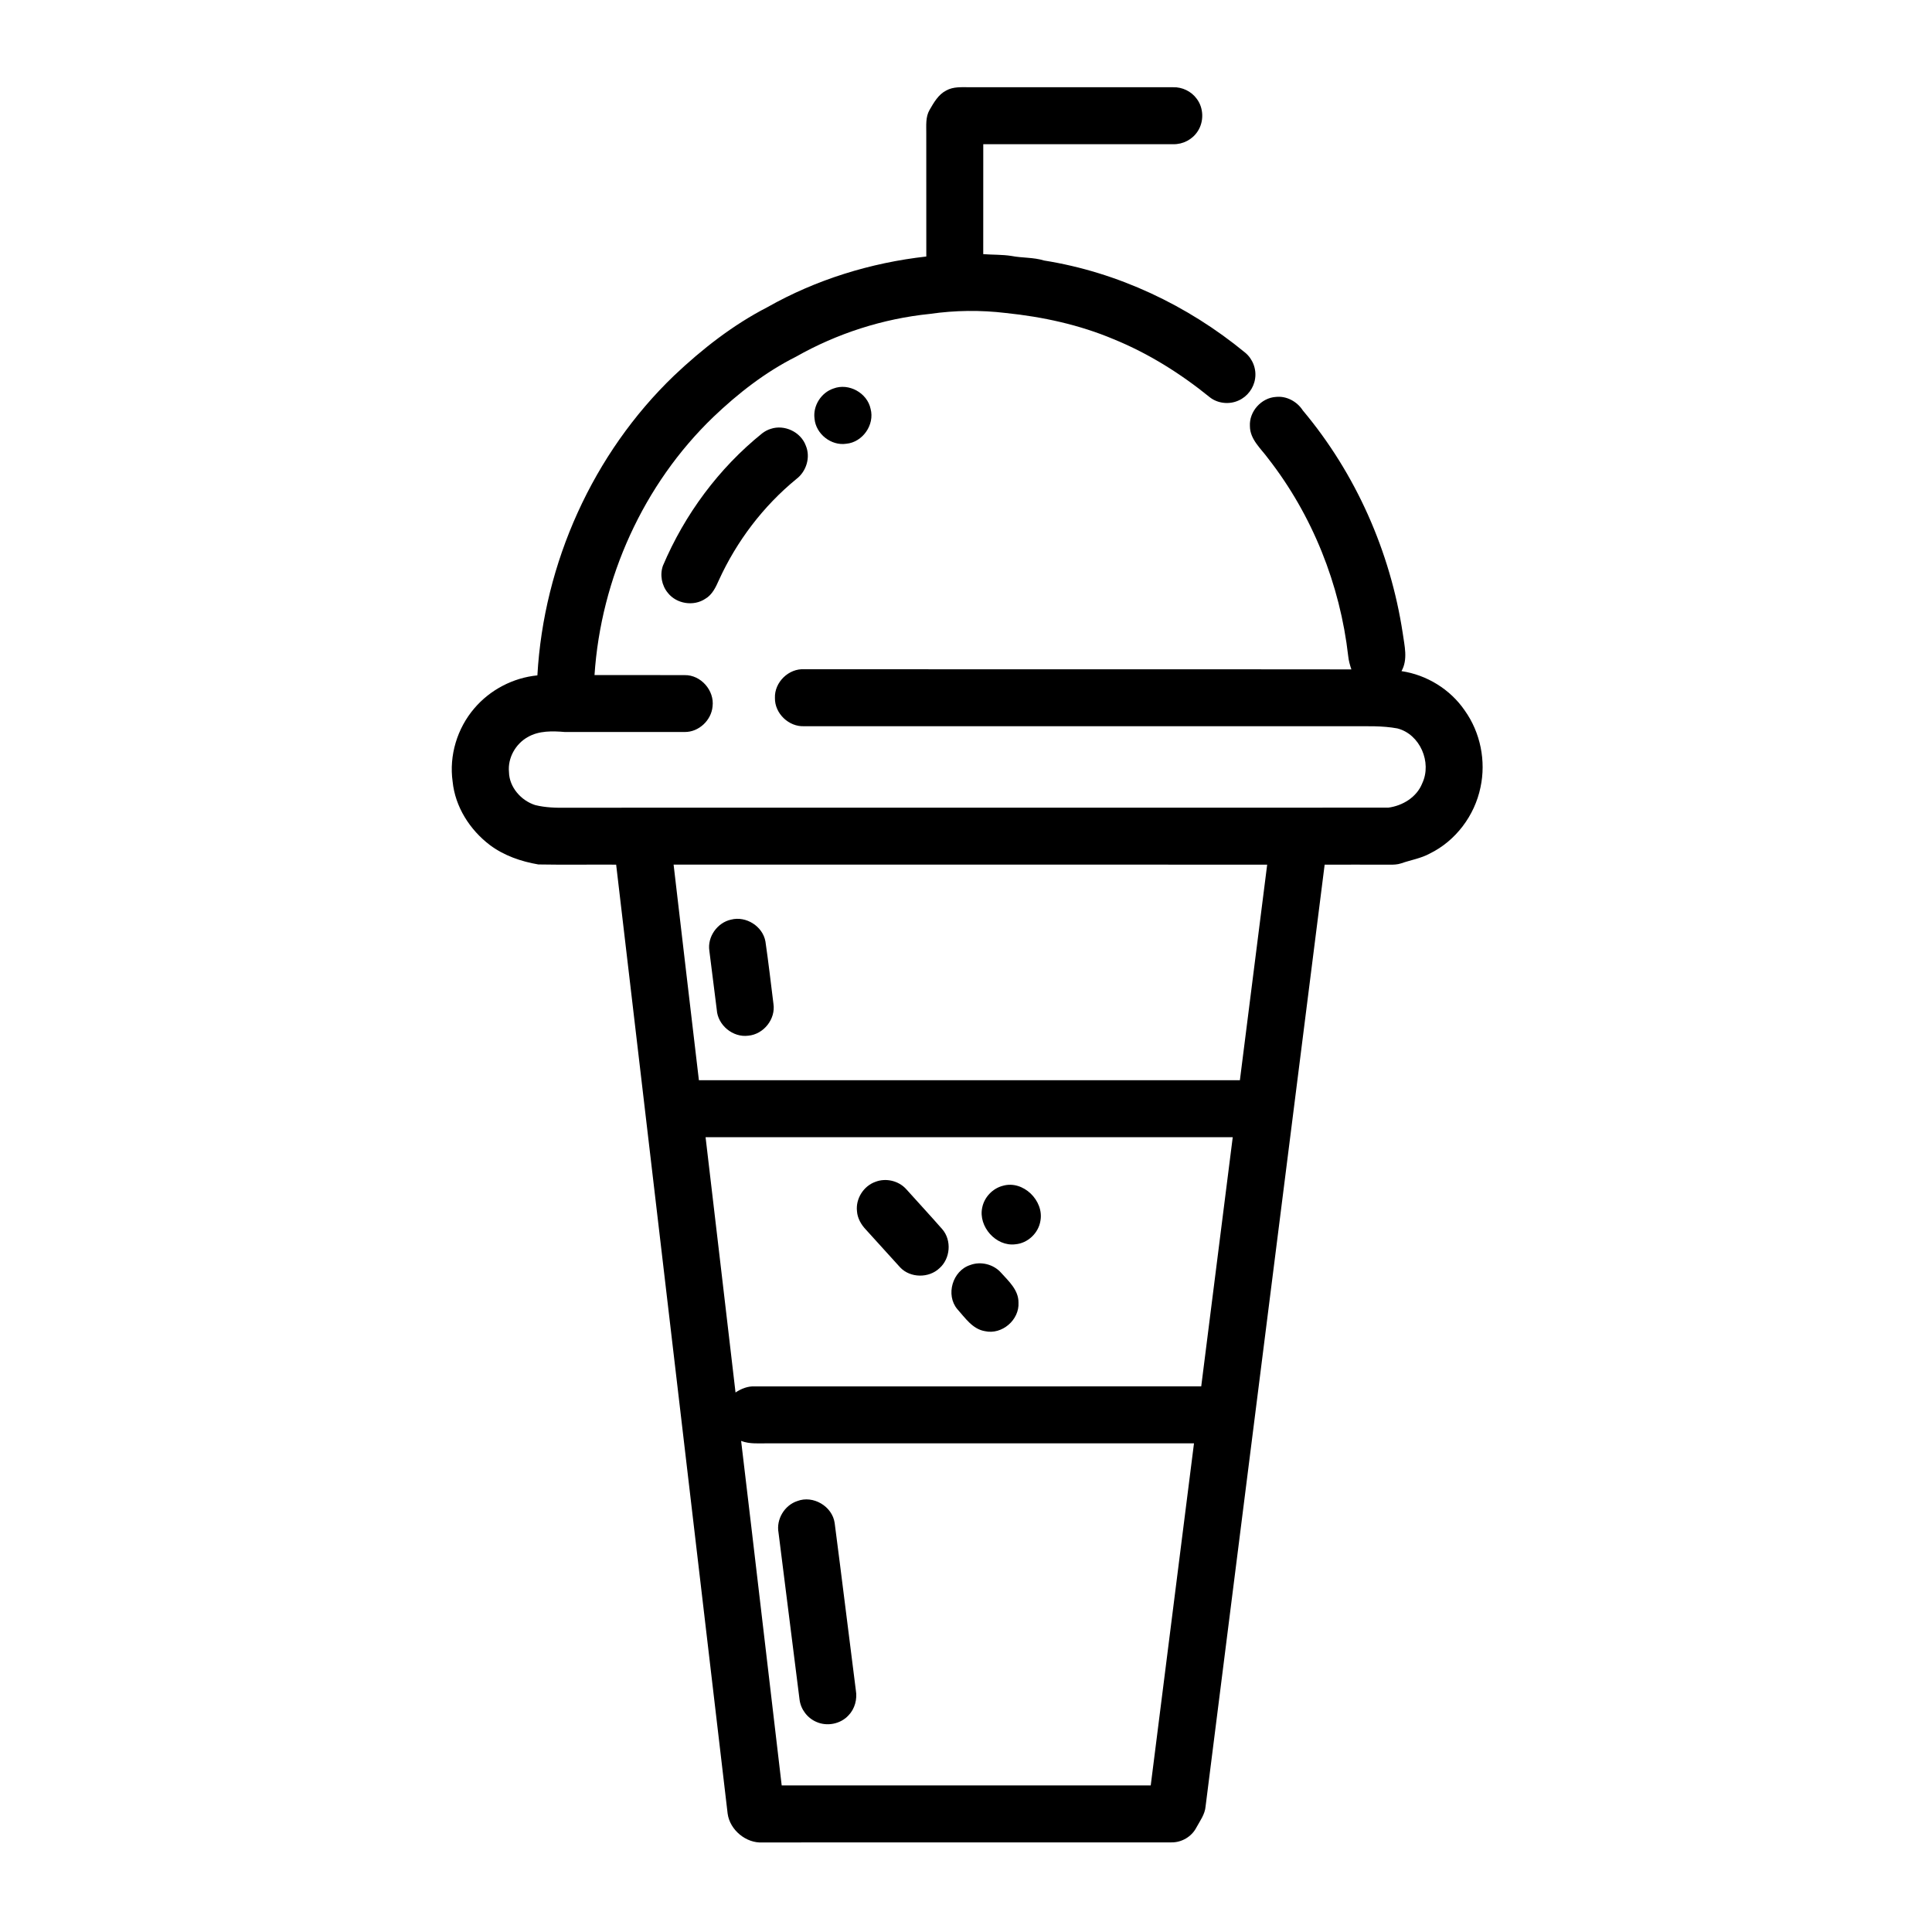 <?xml version="1.0" encoding="UTF-8"?>
<!-- Uploaded to: ICON Repo, www.svgrepo.com, Generator: ICON Repo Mixer Tools -->
<svg fill="#000000" width="800px" height="800px" version="1.1" viewBox="144 144 512 512" xmlns="http://www.w3.org/2000/svg">
 <g>
  <path d="m394.75 167.99c1.898-1.078 4.156-0.867 6.258-0.875 17.961 0.016 35.926 0.004 53.891 0.004 2.402-0.07 4.797 1.078 6.223 3.027 1.891 2.453 1.98 6.113 0.258 8.68-1.383 2.144-3.906 3.453-6.449 3.387-16.789-0.004-33.57 0-50.355 0-0.008 9.715 0.004 19.426-0.008 29.137 2.492 0.188 5 0.094 7.469 0.477 2.867 0.562 5.832 0.34 8.645 1.211 19.527 3.102 38.02 11.844 53.258 24.383 2.016 1.633 3.078 4.348 2.676 6.918-0.352 2.508-2.051 4.773-4.375 5.793-2.441 1.129-5.512 0.816-7.633-0.855-7.723-6.273-16.246-11.621-25.477-15.383-9.074-3.828-18.801-5.938-28.574-6.945-6.676-0.805-13.469-0.727-20.125 0.238-12.441 1.262-24.598 5.176-35.477 11.34-8.125 4.078-15.355 9.719-21.91 15.977-18.539 17.824-29.797 42.777-31.492 68.395 7.965 0.012 15.934-0.02 23.898 0.016 4.277-0.09 7.922 4.082 7.387 8.297-0.324 3.676-3.648 6.805-7.356 6.773-10.59 0.02-21.18 0.004-31.766 0.004-3.293-0.277-6.879-0.379-9.836 1.332-3.238 1.797-5.356 5.535-4.996 9.258 0.066 4.039 3.219 7.598 6.973 8.781 2.731 0.672 5.562 0.746 8.363 0.691 72.562-0.016 145.13 0.008 217.69-0.016 3.793-0.492 7.562-2.777 9.004-6.465 2.609-5.531-0.59-13.012-6.609-14.535-3.957-0.734-8.004-0.559-12.004-0.574-48.383-0.008-96.77 0.012-145.16-0.008-4.086 0.211-7.856-3.383-7.773-7.484-0.168-4.16 3.656-7.887 7.812-7.609 48.316 0.039 96.633-0.027 144.95 0.035-0.391-1.145-0.715-2.324-0.84-3.527-2.152-18.938-9.48-37.332-21.215-52.367-1.914-2.625-4.812-5.043-4.832-8.551-0.238-3.883 3.019-7.531 6.898-7.762 2.836-0.305 5.617 1.234 7.137 3.602 14.031 16.715 23.176 37.406 26.457 58.973 0.453 3.328 1.441 6.965-0.324 10.094 6.703 0.988 12.949 4.836 16.77 10.441 4.156 5.816 5.676 13.406 4.16 20.387-1.547 7.469-6.57 14.164-13.445 17.523-2.371 1.293-5.066 1.707-7.586 2.594-0.961 0.32-1.977 0.355-2.969 0.348-5.766-0.023-11.527-0.008-17.293-0.008-10.527 83.188-21.039 166.38-31.555 249.57-0.164 2.121-1.496 3.856-2.473 5.664-1.25 2.379-3.883 3.914-6.562 3.875-36.121 0.016-72.242-0.016-108.36 0.016-4.363 0.277-8.672-3.305-9.262-7.617-9.863-83.836-19.68-167.68-29.547-251.51-6.875-0.043-13.746 0.074-20.617-0.051-4.57-0.777-9.105-2.34-12.848-5.141-5.305-4.031-9.195-10.109-9.871-16.816-0.977-6.906 1.211-14.113 5.734-19.398 4.176-4.922 10.293-8.125 16.727-8.75 1.684-29.754 14.703-58.793 36.238-79.457 7.438-7.043 15.609-13.43 24.734-18.129 12.902-7.305 27.367-11.766 42.094-13.418-0.008-10.879 0.008-21.754-0.008-32.633 0.02-2.086-0.227-4.332 0.871-6.215 1.129-1.949 2.32-4.078 4.406-5.141m-72.238 205.14c2.211 19.047 4.465 38.09 6.703 57.133 47.789 0.02 95.582 0 143.37 0.004 2.426-19.043 4.816-38.086 7.231-57.129-52.438-0.008-104.87 0.004-157.3-0.008m8.469 72.234c2.644 22.547 5.316 45.098 7.938 67.656 1.516-1 3.258-1.703 5.106-1.613 39.441-0.016 78.875 0.004 118.31-0.004 2.797-22.012 5.562-44.031 8.352-66.039-46.566-0.008-93.133 0-139.71 0m9.426 80.496c3.641 30.426 7.156 60.867 10.754 91.301 32.602 0.004 65.203 0 97.797 0 3.836-30.219 7.66-60.441 11.465-90.664-37.617-0.008-75.227 0-112.84 0-2.402-0.02-4.883 0.246-7.176-0.637z"/>
  <path d="m364.88 246.96c4.047-1.543 8.949 1.16 9.836 5.387 1.137 4.207-2.102 8.855-6.441 9.25-4.008 0.605-8.059-2.59-8.414-6.625-0.473-3.422 1.75-6.934 5.019-8.012z"/>
  <path d="m348.26 257.65c3.637-1.223 7.953 0.832 9.281 4.43 1.312 3.086 0.16 6.852-2.481 8.852-8.793 7.195-15.82 16.469-20.535 26.785-0.828 1.879-1.762 3.887-3.606 4.965-3.086 2.074-7.621 1.363-9.922-1.551-1.641-1.965-2.176-4.805-1.309-7.223 5.762-13.586 14.797-25.812 26.309-35.078 0.68-0.516 1.441-0.934 2.262-1.18z"/>
  <path d="m337.74 387.71c3.977-1.035 8.41 1.77 9.113 5.82 0.797 5.481 1.434 10.992 2.117 16.488 0.629 4.047-2.606 8.086-6.66 8.449-4.074 0.543-8.105-2.777-8.359-6.883-0.641-5.207-1.32-10.414-1.965-15.617-0.559-3.707 2.117-7.473 5.754-8.258z"/>
  <path d="m376.01 457.19c2.785-1.078 6.16-0.27 8.156 1.957 3.184 3.543 6.418 7.039 9.559 10.621 2.527 2.938 2.144 7.789-0.773 10.332-2.801 2.66-7.695 2.606-10.379-0.203-3.07-3.328-6.059-6.738-9.129-10.066-1.258-1.328-2.211-3-2.336-4.852-0.375-3.32 1.758-6.688 4.902-7.789z"/>
  <path d="m409.79 458.24c5.352-1.539 10.918 3.938 9.934 9.277-0.496 3.25-3.356 5.965-6.644 6.231-5.129 0.66-9.863-4.711-8.785-9.711 0.543-2.766 2.762-5.106 5.496-5.797z"/>
  <path d="m401.13 479.24c2.836-1.059 6.227-0.18 8.211 2.102 2.031 2.238 4.59 4.559 4.57 7.84 0.281 4.594-4.379 8.605-8.883 7.59-3.301-0.539-5.246-3.523-7.32-5.828-3.18-3.773-1.27-10.215 3.422-11.703z"/>
  <path d="m355.31 541.79c4.176-1.605 9.254 1.391 9.883 5.812 1.926 14.77 3.723 29.555 5.613 44.332 0.406 2.363-0.254 4.918-1.945 6.656-2.098 2.285-5.664 2.996-8.488 1.742-2.398-1.012-4.164-3.336-4.484-5.914-1.855-14.754-3.723-29.504-5.574-44.254-0.648-3.531 1.582-7.269 4.996-8.375z"/>
 </g>
</svg>